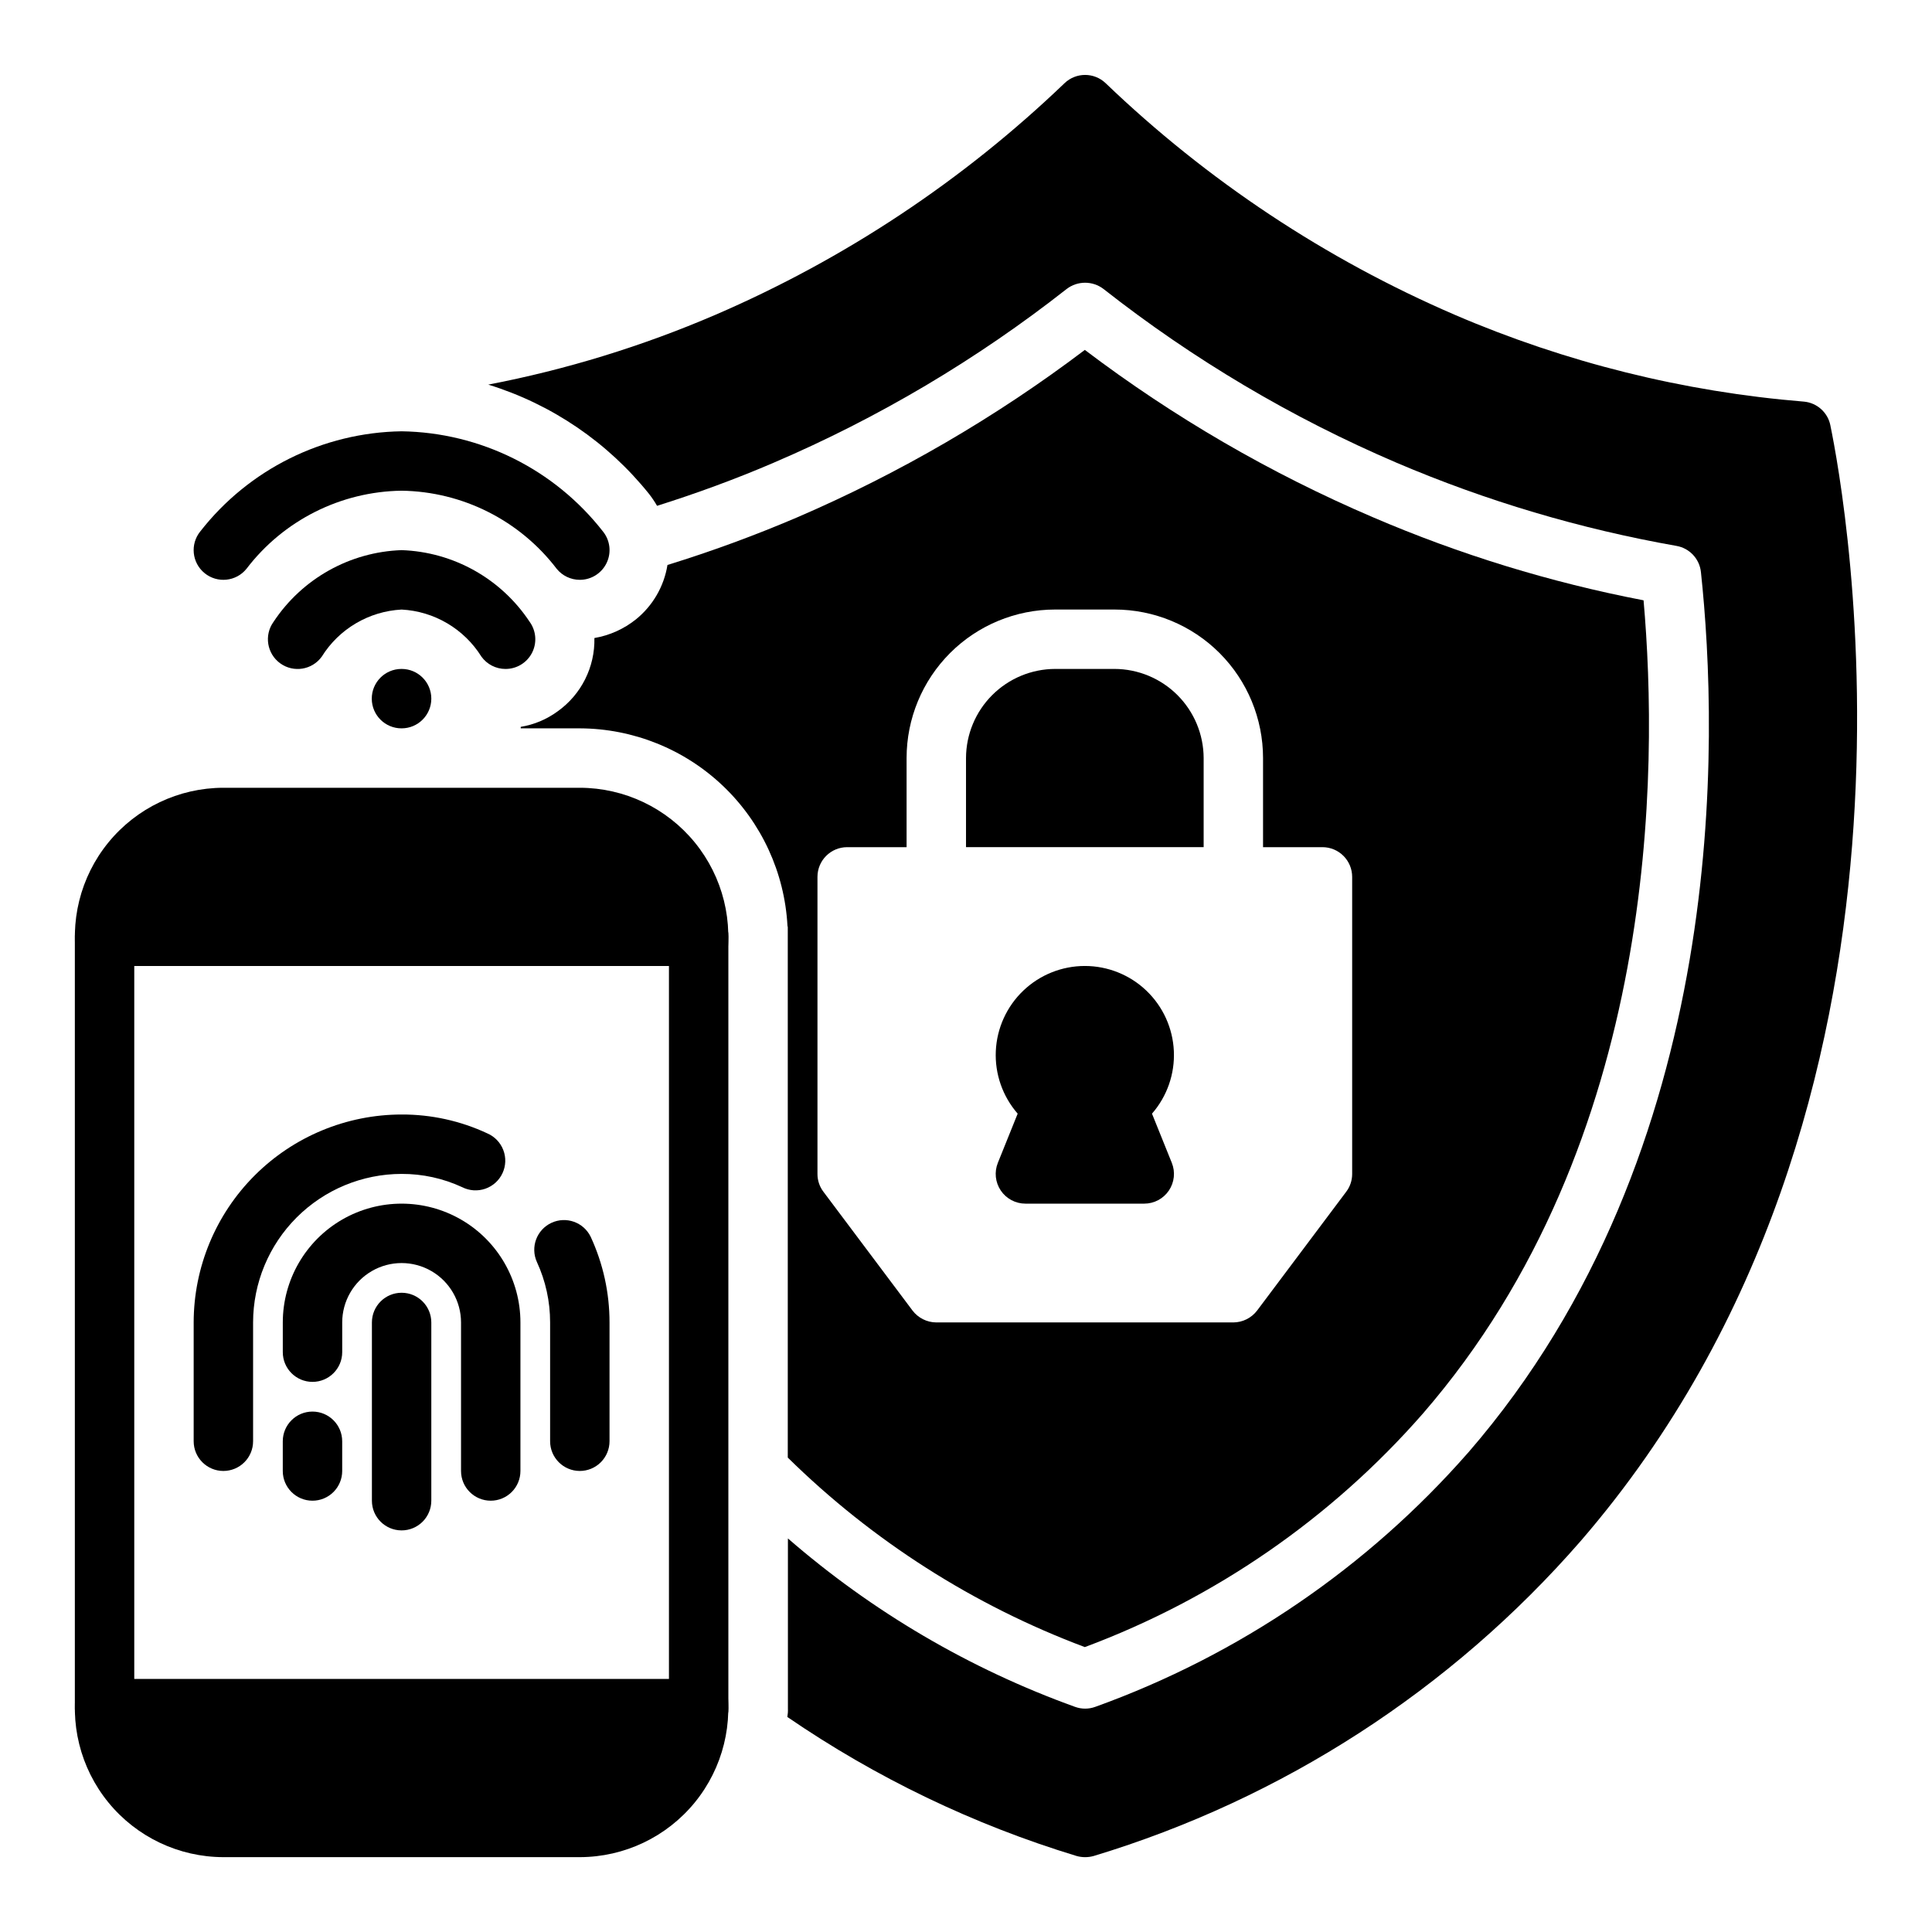 <?xml version="1.0" encoding="UTF-8"?>
<!-- The Best Svg Icon site in the world: iconSvg.co, Visit us! https://iconsvg.co -->
<svg fill="#000000" width="800px" height="800px" version="1.1" viewBox="144 144 512 512" xmlns="http://www.w3.org/2000/svg">
 <g>
  <path d="m171.71 604.67c-4.348 0-7.875-3.523-7.875-7.871v-204.68c0-4.348 3.527-7.871 7.875-7.871 4.348 0 7.871 3.523 7.871 7.871v204.68c0 2.086-0.828 4.09-2.305 5.566-1.477 1.473-3.481 2.305-5.566 2.305z"/>
  <path d="m329.15 604.67c-4.348 0-7.871-3.523-7.871-7.871v-204.68c0-4.348 3.523-7.871 7.871-7.871 4.348 0 7.875 3.523 7.875 7.871v204.68c0 2.086-0.832 4.09-2.309 5.566-1.473 1.473-3.477 2.305-5.566 2.305z"/>
  <path d="m164.62 400h171.61c2.34-11.582-0.637-23.598-8.105-32.746-7.473-9.148-18.652-14.469-30.465-14.488h-94.465c-11.812 0.02-22.996 5.34-30.465 14.488-7.473 9.148-10.449 21.164-8.109 32.746z"/>
  <path d="m336.23 588.93h-171.61c-2.34 11.578 0.637 23.598 8.109 32.746 7.469 9.148 18.652 14.465 30.465 14.488h94.465c11.812-0.023 22.992-5.34 30.465-14.488 7.469-9.148 10.445-21.168 8.105-32.746z"/>
  <path d="m297.66 297.66c-2.379 0-4.629-1.07-6.125-2.914-9.801-12.844-24.957-20.477-41.109-20.703-16.156 0.223-31.316 7.856-41.113 20.703-2.742 3.379-7.699 3.894-11.078 1.156-3.379-2.738-3.894-7.699-1.156-11.074 12.852-16.461 32.469-26.215 53.348-26.531 20.883 0.316 40.496 10.07 53.348 26.531 1.914 2.356 2.301 5.606 0.992 8.344-1.305 2.742-4.07 4.488-7.106 4.488z"/>
  <path d="m277.98 321.28c-2.535 0.008-4.914-1.211-6.398-3.266-4.594-7.359-12.488-12.02-21.152-12.477-8.668 0.457-16.566 5.113-21.16 12.477-2.543 3.531-7.465 4.328-10.996 1.785s-4.332-7.465-1.789-10.996c7.574-11.457 20.223-18.539 33.945-19.012 13.727 0.473 26.371 7.555 33.945 19.012 1.73 2.398 1.969 5.562 0.621 8.195-1.348 2.633-4.059 4.285-7.016 4.281z"/>
  <path d="m250.43 337.02c-4.348 0.02-7.887-3.488-7.906-7.836-0.02-4.348 3.488-7.891 7.836-7.91h0.07c4.348 0 7.871 3.523 7.871 7.871 0 4.348-3.523 7.875-7.871 7.875z"/>
  <path d="m297.66 533.82c-4.348 0-7.875-3.527-7.875-7.875v-31.488c0.008-5.535-1.188-11.008-3.512-16.035-1.758-3.922-0.043-8.531 3.856-10.352 3.894-1.82 8.531-0.176 10.41 3.695 3.293 7.109 4.996 14.855 4.992 22.691v31.488c0 2.09-0.832 4.09-2.305 5.566-1.477 1.477-3.481 2.309-5.566 2.309z"/>
  <path d="m203.2 533.82c-4.348 0-7.875-3.527-7.875-7.875v-31.488c0.02-14.609 5.828-28.613 16.16-38.945 10.328-10.328 24.336-16.141 38.945-16.156 7.84-0.027 15.586 1.676 22.688 4.988 1.961 0.84 3.5 2.434 4.262 4.426 0.766 1.992 0.688 4.207-0.215 6.141-0.898 1.934-2.547 3.418-4.562 4.117-2.012 0.695-4.227 0.547-6.129-0.418-5.023-2.332-10.504-3.531-16.043-3.512-10.434 0.012-20.438 4.164-27.816 11.543-7.379 7.379-11.531 17.383-11.543 27.816v31.488c0 2.09-0.828 4.09-2.305 5.566s-3.481 2.309-5.566 2.309z"/>
  <path d="m250.43 549.57c-4.348 0-7.871-3.523-7.871-7.871v-47.234c0-4.348 3.523-7.871 7.871-7.871 4.348 0 7.871 3.523 7.871 7.871v47.234c0 2.086-0.828 4.09-2.305 5.566-1.477 1.477-3.477 2.305-5.566 2.305z"/>
  <path d="m274.05 541.7c-4.348 0-7.871-3.523-7.871-7.871v-39.363c0-5.621-3.004-10.82-7.875-13.633-4.871-2.812-10.871-2.812-15.742 0s-7.871 8.012-7.871 13.633v7.875c0 4.348-3.527 7.871-7.875 7.871s-7.871-3.523-7.871-7.871v-7.875c0-11.246 6.004-21.645 15.746-27.27 9.742-5.621 21.746-5.621 31.488 0 9.742 5.625 15.742 16.023 15.742 27.27v39.363c0 2.086-0.828 4.09-2.305 5.566-1.477 1.477-3.481 2.305-5.566 2.305z"/>
  <path d="m226.81 541.7c-4.348 0-7.871-3.523-7.871-7.871v-7.875c0-4.348 3.523-7.871 7.871-7.871s7.875 3.523 7.875 7.871v7.875c0 2.086-0.832 4.09-2.309 5.566-1.477 1.477-3.477 2.305-5.566 2.305z"/>
  <path d="m629.07 256.73c-0.684-3.422-3.539-5.984-7.016-6.297-31.863-2.602-63.098-10.363-92.473-22.984-34.285-14.773-65.645-35.574-92.59-61.418-3.039-2.898-7.82-2.898-10.863 0-26.934 25.832-58.277 46.629-92.551 61.402-19.336 8.316-39.512 14.52-60.18 18.496 16.781 5.172 31.629 15.266 42.609 28.969 0.781 1 1.492 2.055 2.125 3.152 10.477-3.305 20.797-7.086 30.883-11.414v-0.004c27.789-11.891 53.898-27.375 77.664-46.051 2.883-2.203 6.883-2.203 9.762 0 23.766 18.676 49.879 34.16 77.668 46.051 23.809 10.156 48.707 17.551 74.199 22.043 3.457 0.613 6.09 3.438 6.457 6.93 4.652 43.453 7.871 153.12-61.668 233.34l-0.004-0.004c-26.703 30.48-60.715 53.668-98.84 67.395-1.73 0.629-3.625 0.629-5.352 0-27.902-10.055-53.703-25.188-76.094-44.637v45.109c0.031 0.738-0.023 1.477-0.156 2.203 23.516 16.121 49.363 28.547 76.641 36.84 1.496 0.422 3.074 0.422 4.566 0 50-15.129 94.719-44.051 129.02-83.441 99.871-115.57 69.941-277.57 66.188-295.68z"/>
  <path d="m462.98 344.89v23.617h-62.977v-23.617c0.016-6.258 2.512-12.254 6.938-16.68 4.422-4.422 10.418-6.918 16.676-6.938h15.746c6.258 0.02 12.254 2.516 16.676 6.938 4.426 4.426 6.922 10.422 6.941 16.68z"/>
  <path d="m579.56 303.09c-24.652-4.742-48.723-12.133-71.793-22.043-27.133-11.613-52.75-26.5-76.277-44.316-23.547 17.816-49.16 32.723-76.281 44.398-11.215 4.789-22.672 8.996-34.324 12.594-0.91 5.664-3.883 10.793-8.344 14.406-3.195 2.559-6.984 4.266-11.02 4.957 0.172 7.699-3.484 14.984-9.762 19.445-2.887 2.113-6.231 3.516-9.762 4.094v0.395h15.668c14.117 0.055 27.684 5.504 37.914 15.238s16.352 23.008 17.109 37.109l0.078 0.316v140.59c22.434 22.07 49.254 39.18 78.723 50.223 34.527-12.875 65.312-34.141 89.582-61.875 62.582-72.184 62.426-170.82 58.488-215.54zm-77.223 152.01c0.008 1.707-0.547 3.367-1.574 4.723l-23.617 31.488c-1.5 1.969-3.824 3.133-6.297 3.148h-78.723c-2.473-0.016-4.797-1.18-6.297-3.148l-23.617-31.488c-1.027-1.355-1.582-3.016-1.574-4.723v-78.719c0-4.348 3.527-7.871 7.875-7.871h15.742v-23.617c0-10.438 4.148-20.449 11.527-27.832 7.383-7.383 17.395-11.527 27.832-11.527h15.746c10.438 0 20.449 4.144 27.832 11.527 7.379 7.383 11.527 17.395 11.527 27.832v23.617h15.742c2.09 0 4.094 0.828 5.566 2.305 1.477 1.477 2.309 3.477 2.309 5.566z"/>
  <path d="m449.29 439.13c3.996-4.578 6.07-10.523 5.793-16.594-0.277-6.07-2.883-11.801-7.277-16-4.394-4.199-10.238-6.543-16.312-6.543-6.078 0-11.922 2.344-16.316 6.543-4.394 4.199-7 9.93-7.277 16-0.277 6.07 1.801 12.016 5.793 16.594l-5.25 13.027v0.004c-0.98 2.426-0.688 5.18 0.777 7.348 1.465 2.168 3.91 3.469 6.527 3.469h31.488c2.617 0 5.062-1.301 6.527-3.469 1.465-2.168 1.758-4.922 0.777-7.348z"/>
 </g>
</svg>